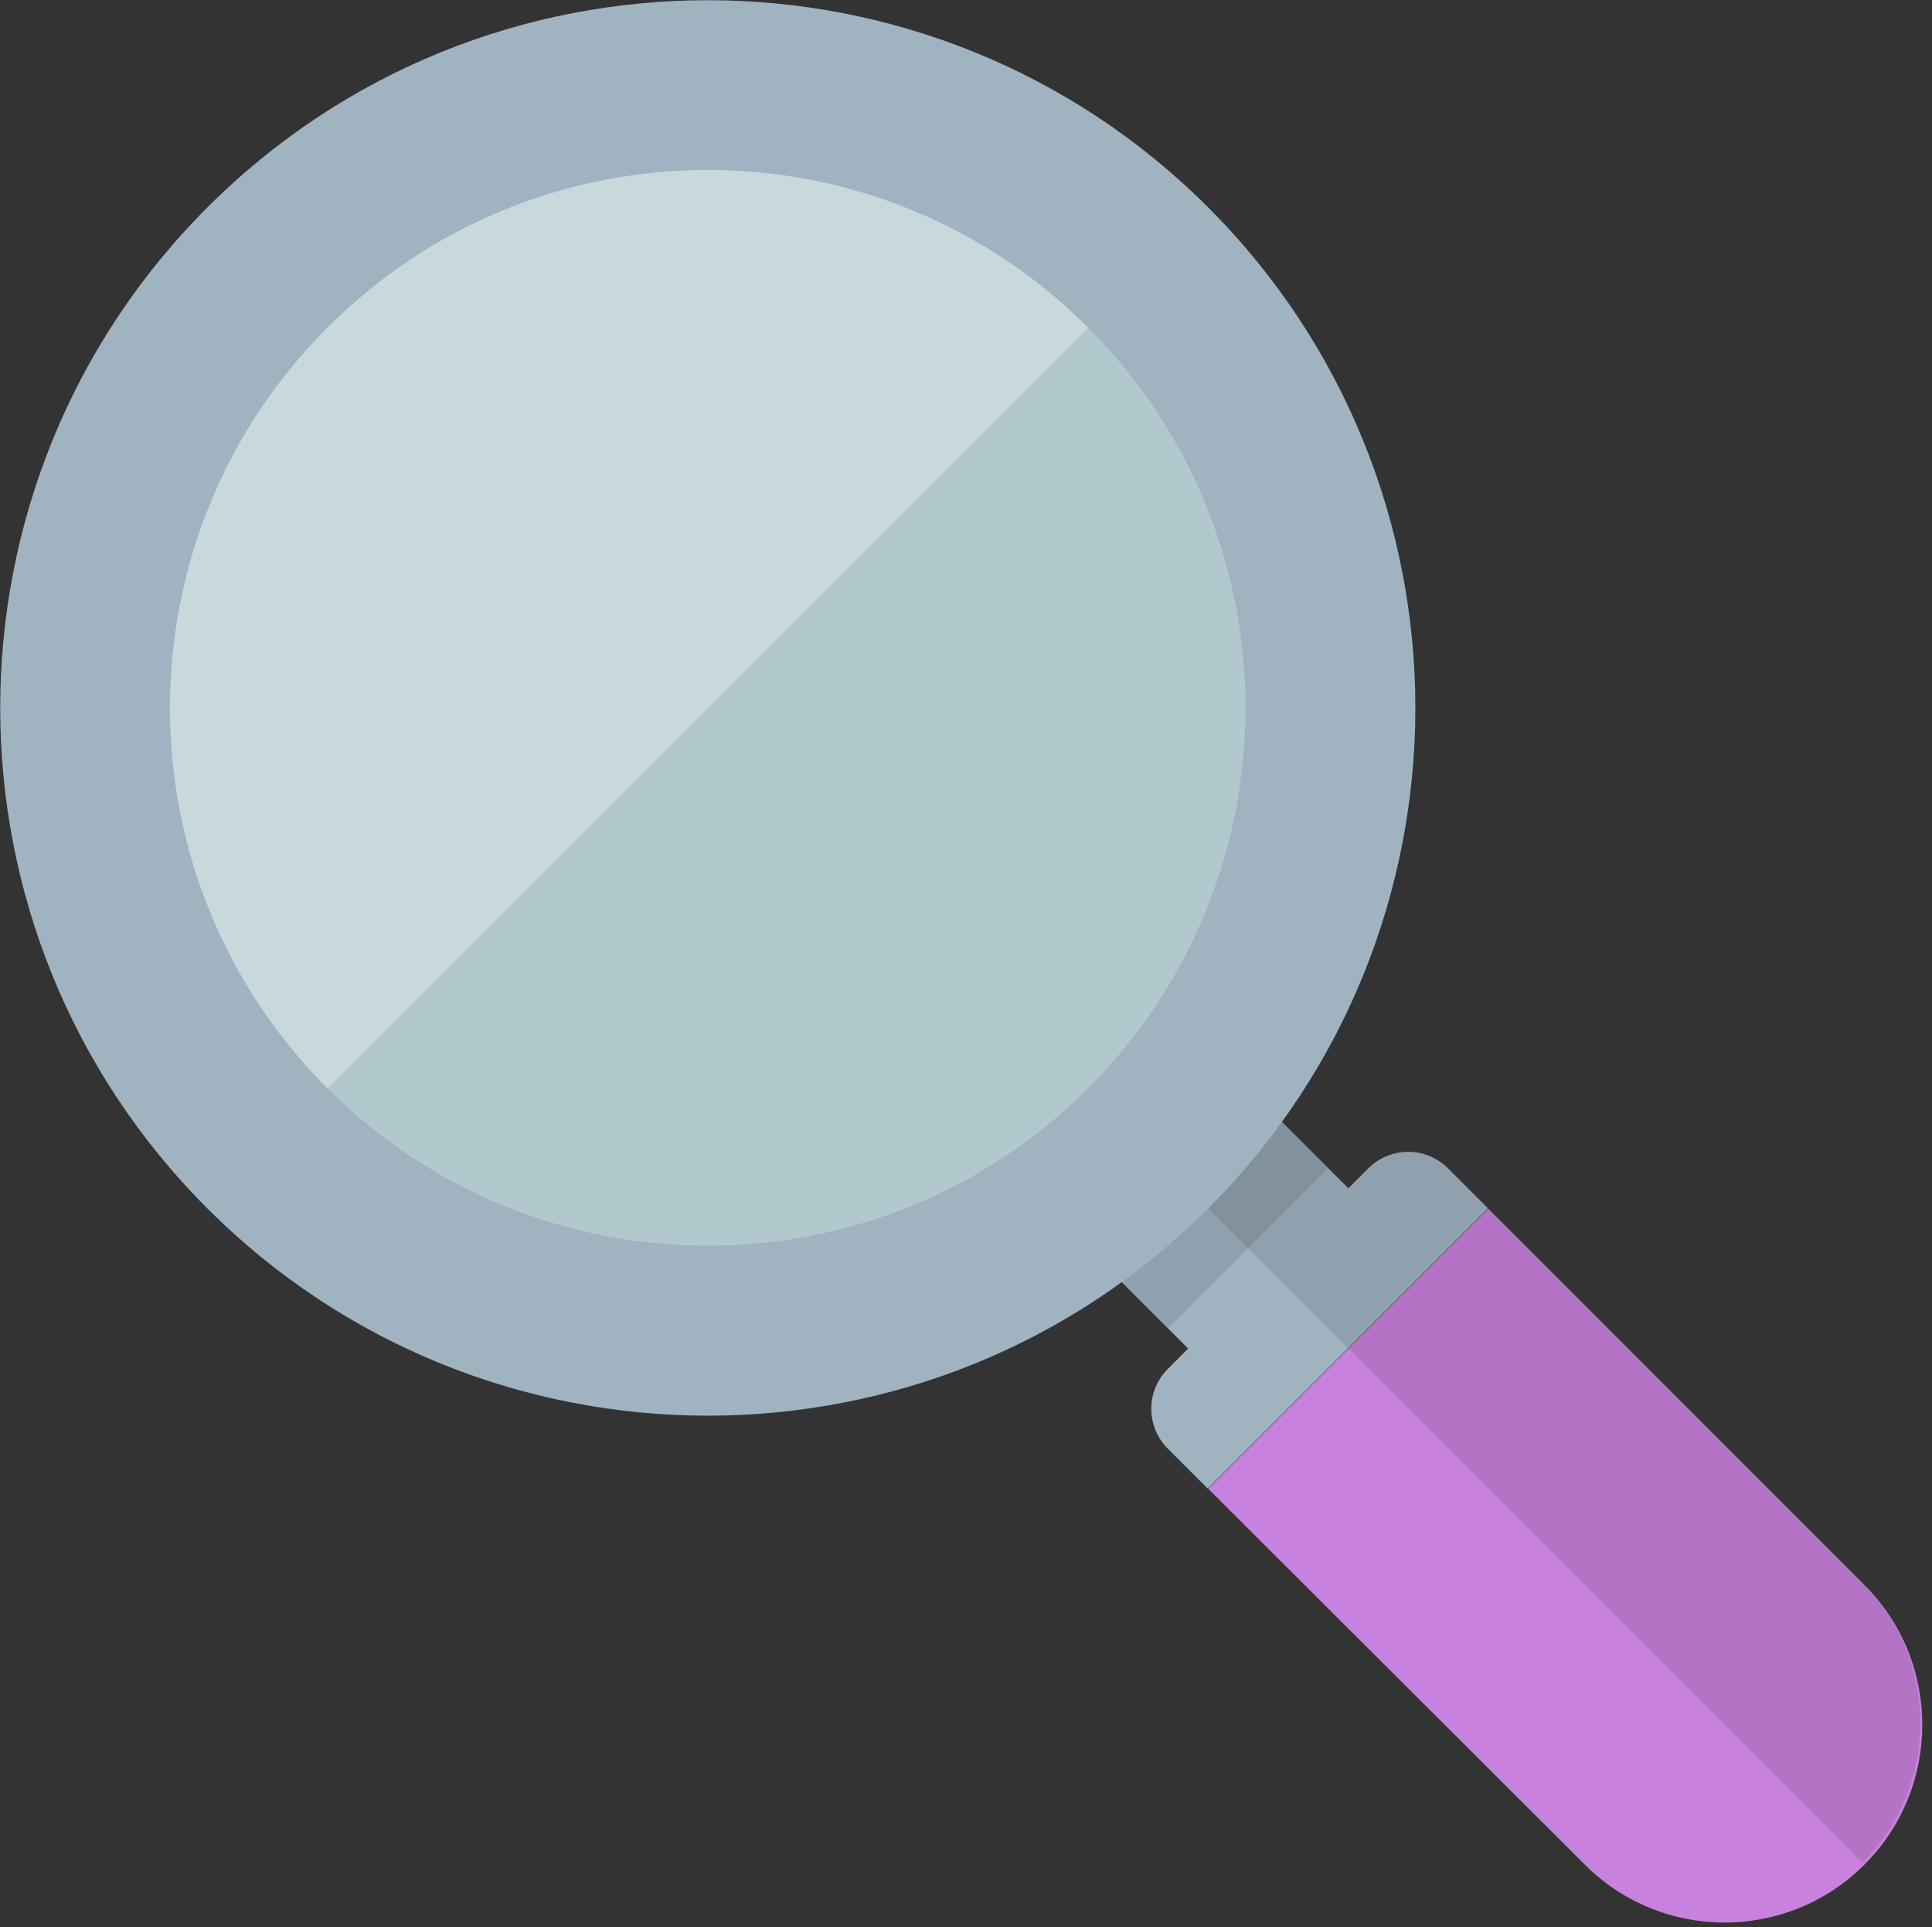 <?xml version="1.0" encoding="UTF-8"?><svg xmlns="http://www.w3.org/2000/svg" viewBox="0 0 48.26 48.13"><rect x="0" y="0" width="48.26" height="48.13" fill="#333333" stroke="none"/><defs><style>.cls-1{fill:none;}.cls-2{fill:#9fb3c1;}.cls-3{fill:#b1c9cd;}.cls-4{fill:#c881dc;}.cls-5{mix-blend-mode:multiply;opacity:.1;}.cls-6{isolation:isolate;}.cls-7{fill:#fff;opacity:.3;}</style></defs><g class="cls-6"><g id="_レイヤー_2"><g id="layout"><g><rect class="cls-1" x=".26" y=".13" width="48" height="48"/><g><rect class="cls-2" x="28.1" y="28.45" width="5.66" height="4.95" transform="translate(-12.81 30.93) rotate(-45)"/><rect class="cls-5" x="27.35" y="28.76" width="5.66" height="2.83" transform="translate(-12.5 30.18) rotate(-45)"/><path class="cls-4" d="m37.18,30.18l-7,7,9.41,9.39c1.93,1.93,5.06,1.92,6.98,0h0c1.93-1.93,1.93-5.06,0-6.99l-9.39-9.39Z"/><path class="cls-2" d="m29.14,31.26h7.07c.78,0,1.41.63,1.41,1.41v1.41h-9.9v-1.41c0-.78.63-1.41,1.41-1.41Z" transform="translate(-13.53 32.68) rotate(-45)"/><path class="cls-5" d="m37.18,30.18l-1-1c-.55-.55-1.45-.55-2,0l-.5.5-2.5-2.5-2,2,17.34,17.34h0c1.93-1.93,1.93-5.07,0-7l-9.34-9.34Z"/><path class="cls-3" d="m6.02,6.02C-.41,12.46-.41,22.89,6.02,29.33c6.44,6.44,16.87,6.44,23.31,0,6.44-6.44,6.44-16.87,0-23.31C22.89-.41,12.46-.41,6.02,6.02h0Z"/><path class="cls-2" d="m8.18,8.18c5.24-5.24,13.76-5.24,19,0s5.24,13.76,0,19c-5.24,5.24-13.76,5.24-19,0-5.24-5.24-5.24-13.76,0-19m-3-3c-6.9,6.9-6.9,18.1,0,25,6.9,6.9,18.1,6.9,25,0,6.9-6.9,6.9-18.1,0-25-6.9-6.9-18.1-6.9-25,0h0Z"/><path class="cls-7" d="m27.18,8.18c-5.25-5.25-13.75-5.25-19,0s-5.25,13.75,0,19L27.18,8.18Z"/></g></g></g></g></g></svg>